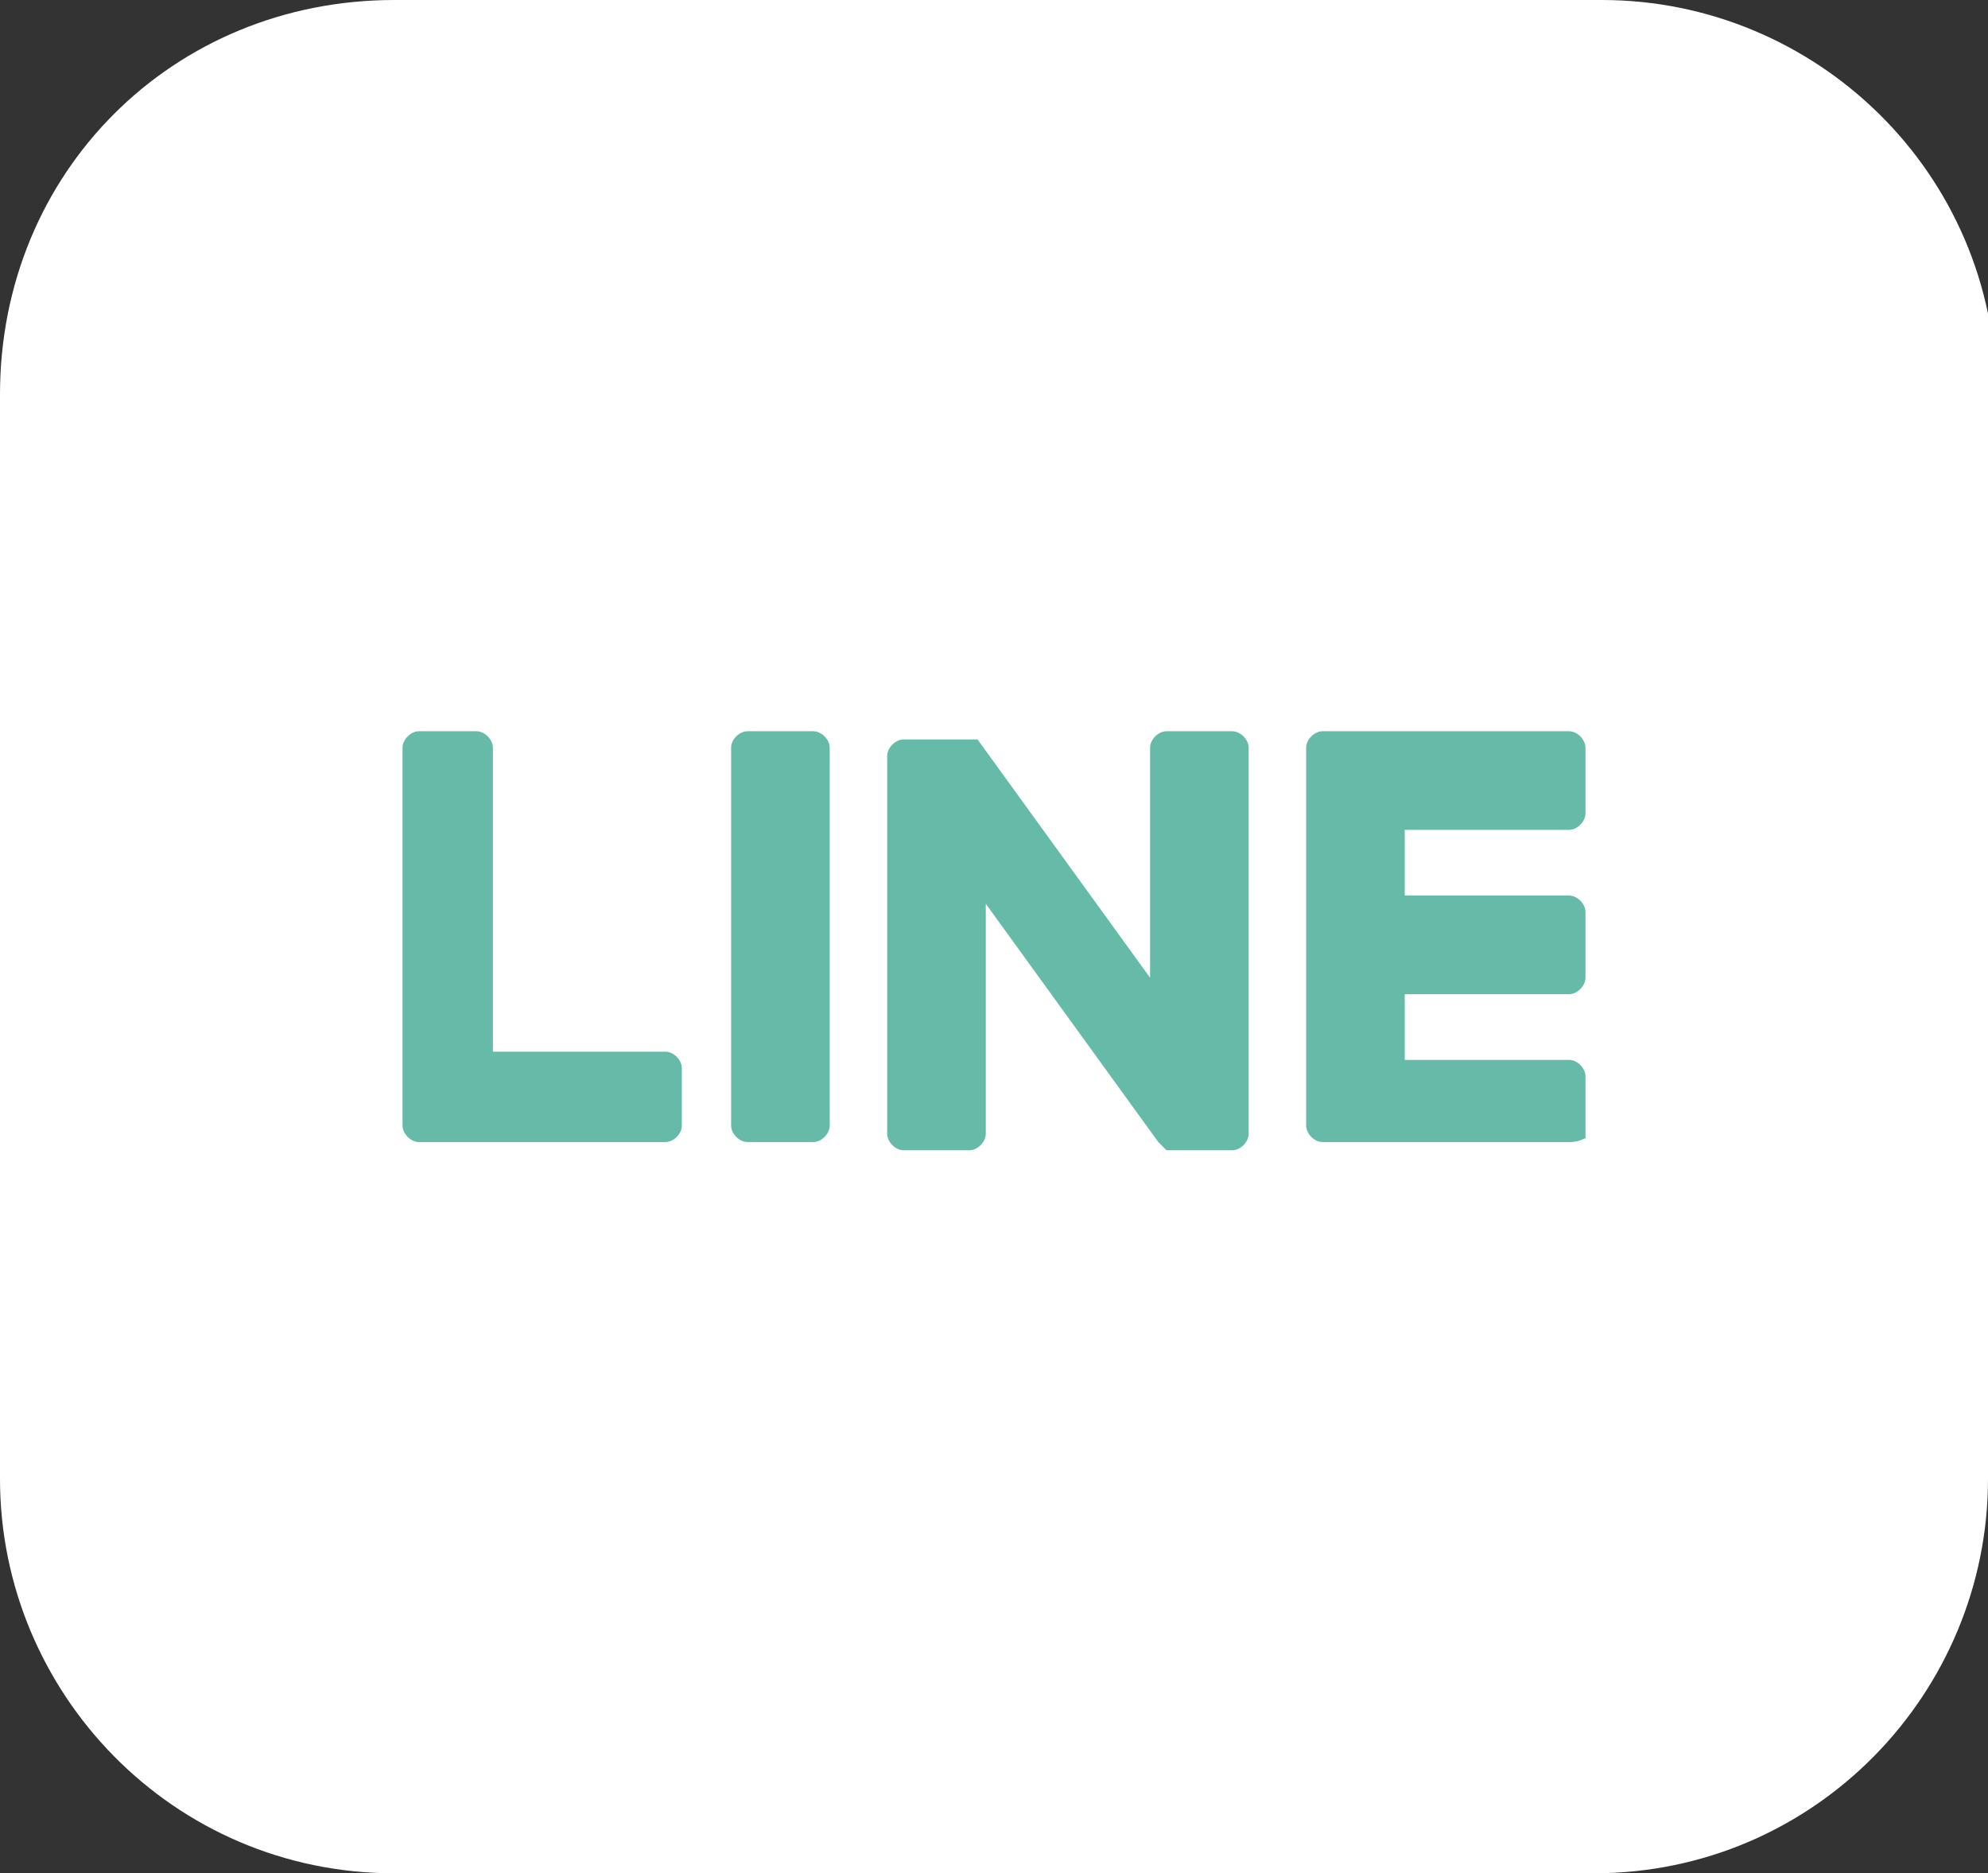 <?xml version="1.0" encoding="utf-8"?>
<!-- Generator: Adobe Illustrator 25.0.0, SVG Export Plug-In . SVG Version: 6.00 Build 0)  -->
<svg version="1.1" xmlns="http://www.w3.org/2000/svg" xmlns:xlink="http://www.w3.org/1999/xlink" x="0px" y="0px"
	 viewBox="0 0 24.2 22.8" style="enable-background:new 0 0 24.2 22.8;" xml:space="preserve">
<rect x="0" y="0" width="24.2" height="22.8" fill="#333333" stroke="none"/>
<style type="text/css">
	.st0{fill:#FFFFFF;}
	.st1{fill:#66BAA8;}
</style>
<g id="レイヤー_1">
	<g>
		<g>
			<g>
				<path class="st0" d="M24.2,18c0,2.6-2.1,4.8-4.8,4.8H4.8C2.1,22.8,0,20.6,0,18V4.8C0,2.1,2.1,0,4.8,0h14.7
					c2.6,0,4.8,2.1,4.8,4.8V18z"/>
			</g>
		</g>
		<g>
			<path class="st1" d="M19.1,13.9h-3h0c-0.1,0-0.2-0.1-0.2-0.2v0v0V9.1v0v0c0-0.1,0.1-0.2,0.2-0.2h0h3c0.1,0,0.2,0.1,0.2,0.2v0.8
				c0,0.1-0.1,0.2-0.2,0.2h-2v0.8h2c0.1,0,0.2,0.1,0.2,0.2v0.8c0,0.1-0.1,0.2-0.2,0.2h-2v0.8h2c0.1,0,0.2,0.1,0.2,0.2v0.8
				C19.3,13.8,19.3,13.9,19.1,13.9z"/>
			<path class="st1" d="M8.1,13.9c0.1,0,0.2-0.1,0.2-0.2V13c0-0.1-0.1-0.2-0.2-0.2H6V9.1C6,9,5.9,8.9,5.8,8.9H5.1
				C5,8.9,4.9,9,4.9,9.1v4.6v0v0c0,0.1,0.1,0.2,0.2,0.2h0H8.1z"/>
			<path class="st1" d="M9.9,8.9H9.1C9,8.9,8.9,9,8.9,9.1v4.6c0,0.1,0.1,0.2,0.2,0.2h0.8c0.1,0,0.2-0.1,0.2-0.2V9.1
				C10.1,9,10,8.9,9.9,8.9z"/>
			<path class="st1" d="M15,8.9h-0.8c-0.1,0-0.2,0.1-0.2,0.2v2.8L11.9,9c0,0,0,0,0,0c0,0,0,0,0,0c0,0,0,0,0,0c0,0,0,0,0,0
				c0,0,0,0,0,0c0,0,0,0,0,0c0,0,0,0,0,0c0,0,0,0,0,0c0,0,0,0,0,0c0,0,0,0,0,0c0,0,0,0,0,0c0,0,0,0,0,0c0,0,0,0,0,0c0,0,0,0,0,0
				c0,0,0,0,0,0c0,0,0,0,0,0c0,0,0,0,0,0c0,0,0,0,0,0c0,0,0,0,0,0H11c-0.1,0-0.2,0.1-0.2,0.2v4.6c0,0.1,0.1,0.2,0.2,0.2h0.8
				c0.1,0,0.2-0.1,0.2-0.2V11l2.1,2.9c0,0,0,0,0.1,0.1c0,0,0,0,0,0c0,0,0,0,0,0c0,0,0,0,0,0c0,0,0,0,0,0c0,0,0,0,0,0c0,0,0,0,0,0
				c0,0,0,0,0,0c0,0,0,0,0,0c0,0,0,0,0.1,0H15c0.1,0,0.2-0.1,0.2-0.2V9.1C15.2,9,15.1,8.9,15,8.9z"/>
		</g>
	</g>
</g>
<g id="レイヤー_2">
</g>
</svg>
